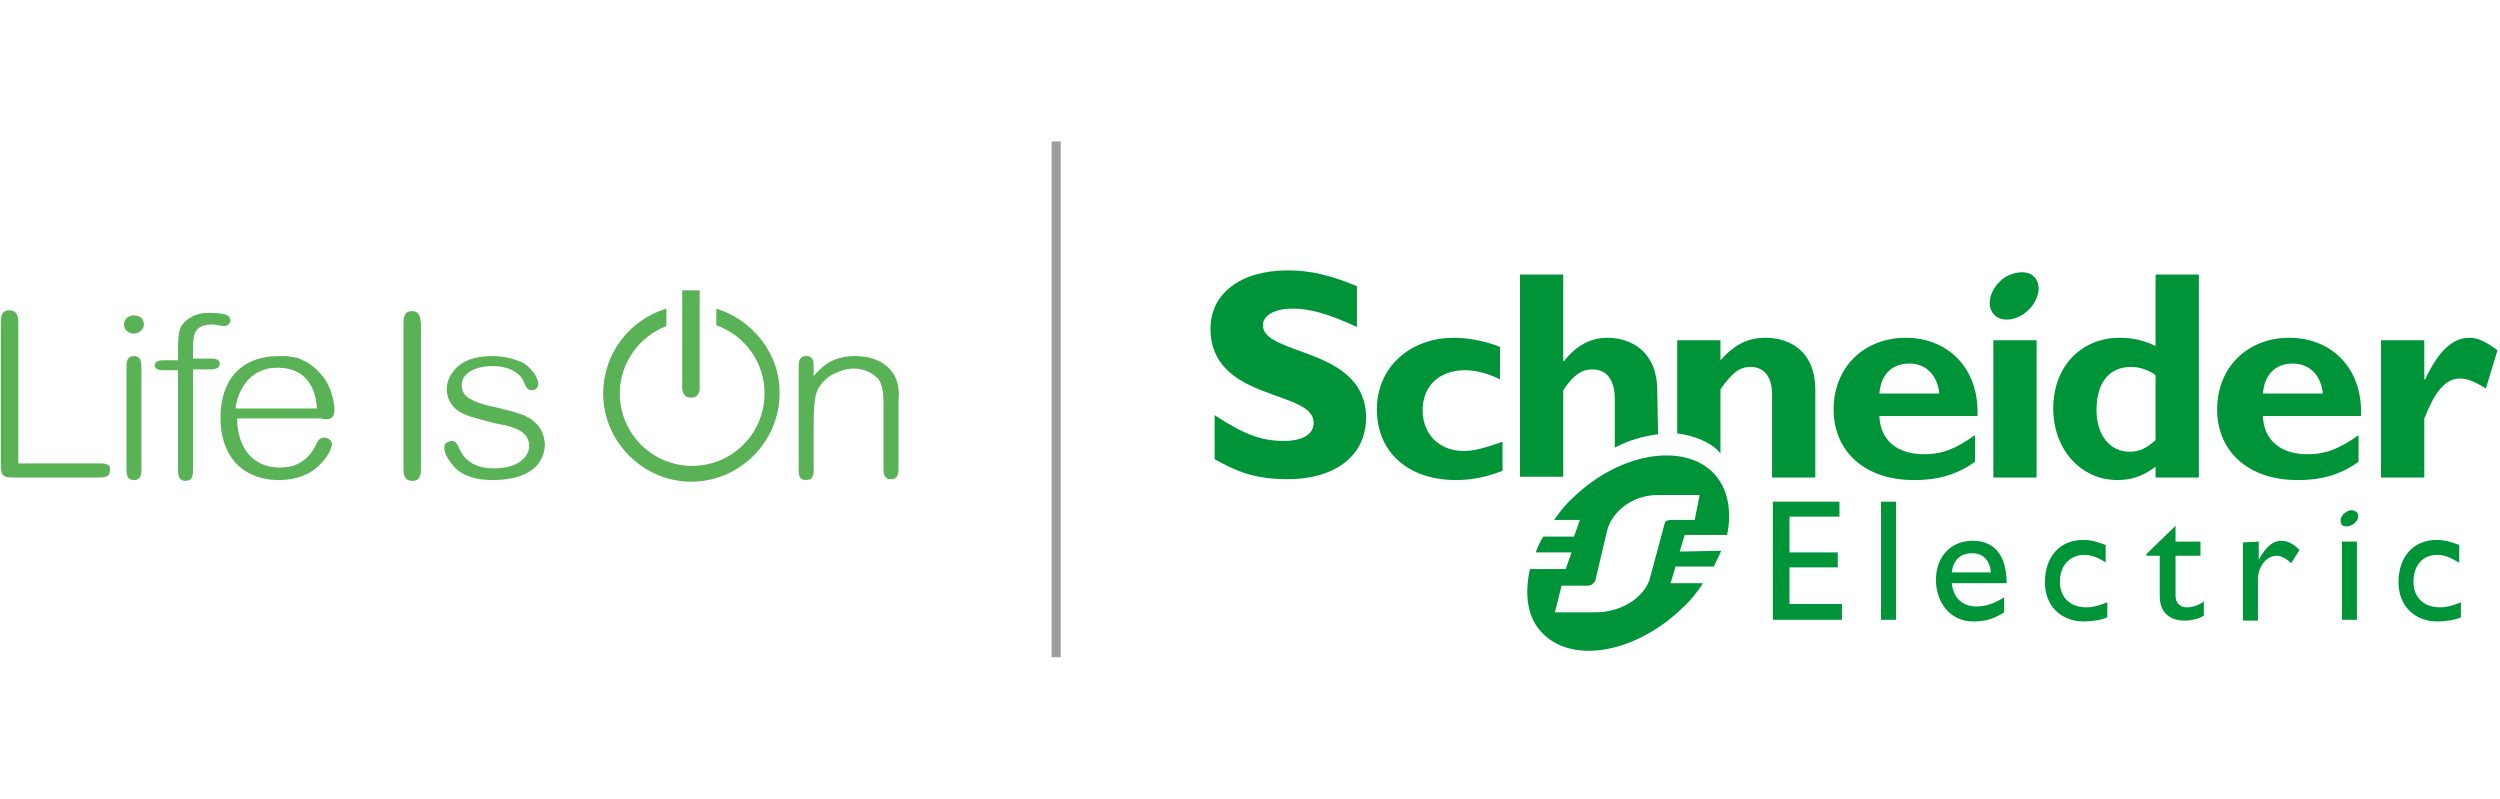<?xml version="1.0" encoding="utf-8" standalone="no"?>
<!-- Generator: Adobe Illustrator 26.2.1, SVG Export Plug-In . SVG Version: 6.00 Build 0)  --><svg xmlns="http://www.w3.org/2000/svg" xmlns:xlink="http://www.w3.org/1999/xlink" id="Layer_1" style="enable-background:new 0 0 300.5 96;" version="1.1" viewBox="0 0 300.5 96" x="0px" xml:space="preserve" y="0px">
<style type="text/css">
	.st0{fill:#5AB257;}
	.st1{fill:#009439;}
	.st2{fill:#9E9EA1;}
</style>
<g>
	<g>
		<g>
			<path class="st0" d="M11.9,55.7H2.2V38.9c0-0.6,0-1.6-1.1-1.6c-1,0-1,0.9-1,1.6v16.9c0,1.4,0.2,1.6,1.7,1.6h9.9     c0.7,0,1.5,0,1.5-0.8C13.4,55.7,12.5,55.7,11.9,55.7z"/>
			<path class="st0" d="M16.1,42.8c-0.9,0-0.9,0.8-0.9,1.4v12.1c0,0.6,0,1.4,0.9,1.4s0.9-0.8,0.9-1.4V44.2     C17,43.7,17,42.8,16.1,42.8z"/>
			<path class="st0" d="M16.1,37.9c-0.7,0-1.2,0.5-1.2,1.1s0.5,1.1,1.2,1.1c0.6,0,1.2-0.5,1.2-1.1S16.9,37.9,16.1,37.9z"/>
			<path class="st0" d="M25.2,43.1h-2v-1.2c0-1.8,0.2-2.9,2.4-2.9c0.1,0,0.3,0,0.6,0.1c0.3,0,0.6,0.1,0.7,0.1c0.5,0,0.8-0.4,0.8-0.7     c0,0,0-0.4-0.4-0.6c-0.3-0.2-1.3-0.3-2.2-0.3c-0.6,0-1.3,0.1-1.9,0.4c-0.6,0.3-1.1,0.7-1.4,1.2c-0.2,0.3-0.4,1-0.4,2.6v1.5h-1.6     c-0.3,0-1.2,0-1.2,0.6s0.8,0.6,1.2,0.6h1.6v11.9c0,0.6,0,1.4,0.9,1.4s0.9-0.8,0.9-1.4v-12h2c0.8,0,1.2-0.2,1.2-0.6     C26.5,43.1,25.7,43.1,25.2,43.1z M23.5,39.9C23.5,39.9,23.5,40,23.5,39.9C23.5,40,23.5,39.9,23.5,39.9z"/>
			<path class="st0" d="M40.2,49.3c0-0.1,0-1.7-0.9-3.3c-0.5-0.9-1.2-1.6-2-2.2c-0.1-0.1-0.2-0.1-0.3-0.2c-0.1,0-0.1-0.1-0.2-0.1     c-0.2-0.1-0.4-0.2-0.6-0.3c-0.1,0-0.1,0-0.2-0.1c-0.2-0.1-0.5-0.1-0.8-0.2c-0.1,0-0.1,0-0.2,0c-0.3-0.1-0.6-0.1-0.9-0.1H34     c-0.2,0-0.4,0-0.5,0c-2.2,0-4,0.7-5.2,2s-1.8,3.2-1.8,5.4s0.6,4,1.7,5.3c0.6,0.7,1.3,1.2,2.2,1.6c0.9,0.4,2,0.6,3.1,0.6     c2.7,0,4.3-1.1,5.1-2c1-1,1.3-2.1,1.3-2.3c0-0.4-0.4-0.8-0.9-0.8c-0.4,0-0.7,0.2-0.9,0.6c-0.5,1.2-1.3,2.1-2.4,2.6     c-0.6,0.3-1.4,0.4-2.1,0.4c-1.6,0-2.9-0.6-3.8-1.7c-0.8-1-1.3-2.5-1.3-4.2h10.1C39.3,50.5,40.2,50.5,40.2,49.3z M28.3,49.1     c0.2-1.8,1.5-4.9,5-4.9c4.3,0,4.7,3.6,4.8,4.9H28.3z"/>
			<path class="st0" d="M49.5,37.4c-1,0-1,0.9-1,1.6v17.2c0,0.7,0,1.6,1.1,1.6c1,0,1-0.9,1-1.6V38.9C50.5,38.2,50.5,37.4,49.5,37.4z     "/>
			<path class="st0" d="M83.1,47.8c0.7,0,1-0.6,1-1V34.9H82v11.9C82.1,47.3,82.3,47.8,83.1,47.8z"/>
			<path class="st0" d="M63.7,50.3c-0.1-0.1-0.3-0.1-0.4-0.2c0,0-0.1,0-0.1-0.1c-1-0.4-2.2-0.7-3.4-1c-1.1-0.2-2.2-0.5-3-0.9     c-0.9-0.4-1.3-1-1.3-1.8c0-1.6,1.9-2.3,3.7-2.3c1.9,0,3.4,0.8,3.8,2c0.3,0.7,0.5,0.9,0.9,0.9c0.8,0,0.8-0.7,0.8-0.7     c0-0.2-0.1-1-0.9-1.8c-0.4-0.5-1-0.9-1.7-1.1c-0.8-0.3-1.8-0.5-3-0.5c-2.1,0-3.6,0.6-4.5,1.7c-0.9,1-0.9,2.1-0.9,2.3     c0,1,0.5,2,1.4,2.6s1.9,0.8,3.7,1.3c0.5,0.1,1.1,0.3,1.8,0.4h0.1c1,0.3,2.9,0.7,2.9,2.5c0,1.3-1.3,2.7-4.2,2.7     c-2.1,0-3.5-0.8-4.2-2.4l0,0c-0.2-0.5-0.4-0.9-0.9-0.9c-0.2,0-0.4,0.1-0.6,0.2c-0.2,0.1-0.3,0.4-0.3,0.6c0,0.8,0.7,1.9,1.6,2.7     c0.5,0.4,0.9,0.6,1.5,0.8c0.8,0.3,1.7,0.4,2.8,0.4c2.4,0,4.1-0.6,5.2-1.7c0.9-1,1-2.2,1-2.6C65.4,52,64.8,51,63.7,50.3z"/>
			<path class="st0" d="M106.9,44.3c-0.7-0.7-1.9-1.5-4.1-1.5c-2.9,0-4.1,1.4-5,2.4v-1.1c0-0.4,0-0.9-0.3-1.1c0,0-0.1,0-0.1-0.1l0,0     c-0.1-0.1-0.3-0.1-0.5-0.1c-0.9,0-0.9,0.8-0.9,1.4v12.1c0,0.7,0,1.4,0.9,1.4c0.2,0,0.4-0.1,0.5-0.1l0,0c0,0,0.1,0,0.1-0.1     c0.3-0.3,0.3-0.7,0.3-1.1v-5.2c0-2.3,0.1-3.5,0.5-4.4c0.4-0.7,1-1.4,1.8-1.8c0.8-0.4,1.6-0.7,2.5-0.7c1.2,0,2.3,0.5,3,1.3     c0.5,0.7,0.6,1.8,0.6,2.9v7.8c0,0.4,0,0.9,0.3,1.1c0,0,0.1,0,0.1,0.1l0,0c0.1,0.1,0.3,0.1,0.5,0.1c0.9,0,0.9-0.8,0.9-1.4V48     C108.1,47.3,108.1,45.5,106.9,44.3z"/>
			<path class="st0" d="M86.1,37.1v2c3.4,1.2,5.8,4.4,5.8,8.2c0,4.8-3.9,8.7-8.7,8.7s-8.7-3.9-8.7-8.7c0-3.7,2.4-6.9,5.6-8.1v-2.1     c-4.4,1.3-7.6,5.4-7.6,10.2c0,5.8,4.8,10.6,10.6,10.6c5.8,0,10.6-4.8,10.6-10.6C93.8,42.5,90.4,38.4,86.1,37.1z"/>
		</g>
		<g>
			<path class="st1" d="M163.1,39.3c-3.5-1.6-5.6-2.2-7.7-2.2c-2.2,0-3.6,0.8-3.6,2c0,3.7,12.4,2.6,12.4,11.1c0,4.7-3.9,7.4-9.4,7.4     c-4.3,0-6.4-1.1-8.8-2.4v-5.3c3.5,2.3,5.6,3.1,8.3,3.1c2.3,0,3.6-0.8,3.6-2.2c0-4-12.4-2.5-12.4-11.3c0-4.2,3.6-7,9.3-7     c2.7,0,5.2,0.6,8.3,1.9L163.1,39.3"/>
			<path class="st1" d="M180.6,56.6c-2.1,0.8-3.8,1.1-5.6,1.1c-5.8,0-9.5-3.4-9.5-8.5c0-5,3.9-8.6,9.3-8.6c1.7,0,3.8,0.4,5.5,1.1     v3.9c-1.4-0.7-2.9-1.1-4.2-1.1c-3.1,0-5.1,1.9-5.1,4.8c0,2.9,2,4.9,4.9,4.9c1.3,0,2.4-0.3,4.7-1.1L180.6,56.6"/>
			<path class="st1" d="M229.1,40.6c-5.1,0-8.7,3.6-8.7,8.6c0,5.1,3.8,8.5,9.6,8.5c1.3,0,4.4,0,7.4-2.2v-3.2c-2.4,1.7-4,2.3-6.1,2.3     c-3.3,0-5.3-1.7-5.4-4.6h11.8C237.9,44,233.9,40.6,229.1,40.6 M225.9,47.3c0.2-2.3,1.5-3.6,3.6-3.6c2,0,3.4,1.4,3.6,3.6H225.9z"/>
			<rect class="st1" height="16.5" width="5.2" x="239.6" y="40.9"/>
			<path class="st1" d="M259.1,33v8.6c-1.4-0.7-2.8-1-4.3-1c-4.7,0-8,3.5-8,8.5c0,4.9,3.3,8.6,7.7,8.6c1.8,0,3.1-0.5,4.6-1.6v1.3     h5.2V33H259.1 M259.1,52.9c-1.1,1-2,1.4-3.1,1.4c-2.4,0-4-2-4-5c0-3.3,1.5-5.2,4.2-5.2c0.9,0,2.2,0.4,2.9,1V52.9z"/>
			<path class="st1" d="M275.2,40.6c-5.1,0-8.7,3.6-8.7,8.6c0,5.1,3.8,8.5,9.6,8.5c1.3,0,4.4,0,7.4-2.2v-3.2c-2.4,1.7-4,2.3-6.1,2.3     c-3.3,0-5.3-1.7-5.4-4.6h11.8C284,44,280,40.6,275.2,40.6 M272,47.3c0.2-2.3,1.5-3.6,3.6-3.6c2,0,3.4,1.4,3.6,3.6H272z"/>
			<path class="st1" d="M291.5,45.6L291.5,45.6c1.6-3.4,3.3-5,5.3-5c1,0,1.9,0.4,3.4,1.5l-1.4,4.6c-1.4-0.9-2.3-1.2-3.1-1.2     c-1.9,0-3.1,1.8-4.3,4.8v7.1h-5.2V40.9h5.2v4.7"/>
			<path class="st1" d="M244.9,33.9c0.5,1.3-0.4,3.1-1.9,4c-1.6,0.9-3.2,0.6-3.7-0.7s0.4-3.1,1.9-4     C242.9,32.4,244.4,32.6,244.9,33.9"/>
			<path class="st1" d="M199.2,46.9c0-4.5-3-6.3-6-6.3c-2,0-3.7,0.9-5.2,2.8h-0.1V33h-5.2v24.3h5.2V46.9c1.2-1.8,2.2-2.5,3.5-2.5     c1.6,0,2.7,1.1,2.7,3.6v5.8c1.7-0.9,3.5-1.4,5.2-1.6L199.2,46.9"/>
			<path class="st1" d="M212.2,40.6c-2.1,0-3.7,0.8-5.4,2.7v-2.4h-5.2v11.2c1.8,0.2,4.1,1,5.2,2.4v-7.7c1.4-2,2.3-2.7,3.6-2.7     c1.5,0,2.6,1,2.6,3.3v10h5.2V46.9C218.2,42,214.9,40.6,212.2,40.6"/>
			<polygon class="st1" points="221.1,62.1 215.1,62.1 215.1,66.4 220.9,66.4 220.9,68.2 215.1,68.2 215.1,72.6 221.4,72.6      221.4,74.5 213.1,74.5 213.1,60.3 221.1,60.3    "/>
			<rect class="st1" height="14.2" width="1.8" x="226.1" y="60.3"/>
			<path class="st1" d="M234.6,70.1h6.6c0-3.5-1.6-5.1-4.1-5.1c-2.6,0-4.4,1.9-4.4,4.7c0,2.6,1.6,5,4.5,5c1.6,0,2.6-0.4,3.7-1.1     v-1.8c-1.1,0.7-2.2,1.1-3.3,1.1C235.9,72.9,234.8,71.9,234.6,70.1 M237.1,66.5c1.3,0,2.1,0.9,2.2,2.3h-4.7     C234.8,67.3,235.6,66.5,237.1,66.5"/>
			<path class="st1" d="M253.1,67.6c-1.1-0.7-1.8-0.9-2.6-0.9c-1.7,0-2.9,1.3-2.9,3.2c0,1.9,1.2,3.1,3.2,3.1c0.8,0,1.5-0.2,2.5-0.6     v1.8c-0.6,0.3-1.8,0.5-2.8,0.5c-2.8,0-4.7-1.9-4.7-4.7c0-3.1,1.8-5.1,4.6-5.1c1.1,0,1.8,0.3,2.7,0.6L253.1,67.6"/>
			<path class="st1" d="M261.5,65.1h3v1.7h-3v4.8c0,1.1,0.8,1.4,1.3,1.4c0.7,0,1.4-0.2,2.1-0.7V74c-0.6,0.4-1.6,0.6-2.3,0.6     c-2,0-3-1.2-3-2.9v-4.9H258v-0.2l3.5-3.4V65.1"/>
			<path class="st1" d="M271.5,65.1v2.2l0,0c0.9-1.7,1.8-2.3,2.7-2.3c0.8,0,1.5,0.4,2.2,1.1l-1,1.6c-0.6-0.6-1.3-0.9-1.7-0.9     c-1.3,0-2.3,1.3-2.3,2.9v4.9h-1.8v-9.4L271.5,65.1"/>
			<path class="st1" d="M295.5,67.6c-1.1-0.7-1.8-0.9-2.6-0.9c-1.7,0-2.8,1.3-2.8,3.2c0,1.9,1.2,3.1,3.2,3.1c0.8,0,1.5-0.2,2.5-0.6     v1.8c-0.6,0.3-1.8,0.5-2.8,0.5c-2.8,0-4.7-1.9-4.7-4.7c0-3.1,1.8-5.1,4.6-5.1c1.1,0,1.8,0.3,2.7,0.6v2.1"/>
			<rect class="st1" height="9.4" width="1.8" x="281.5" y="65.1"/>
			<path class="st1" d="M283.4,61.7c0.2,0.5-0.1,1.1-0.7,1.4c-0.6,0.3-1.2,0.2-1.3-0.2c-0.2-0.5,0.1-1.1,0.7-1.4     C282.5,61.2,283.1,61.3,283.4,61.7"/>
			<path class="st1" d="M201.9,66.3l0.6-2h5.1c0.6-2.9,0.1-5.7-1.7-7.5c-3.6-3.6-11.2-2.4-16.8,3c-0.9,0.8-1.6,1.7-2.3,2.7h3.1     l-0.7,2h-3.7c-0.4,0.6-0.7,1.3-0.9,1.9h4.3l-0.7,2h-4.3c-0.7,3.1-0.3,6,1.6,7.8c3.6,3.6,11.1,2.3,16.7-3.1c1-0.9,1.8-1.9,2.5-3     h-3.9l0.6-2h4.6c0.3-0.6,0.6-1.3,0.9-1.9L201.9,66.3 M200.8,62.5c-0.3,0-0.5,0.1-0.6,0.2c-0.1,0.1-0.1,0.1-0.1,0.2l-1.7,6.3     c-0.4,2.2-3.1,4.4-6.6,4.4h-1.9h-3l0.8-3.2h3.1c0.3,0,0.6-0.1,0.8-0.4c0.1-0.1,0.2-0.2,0.2-0.4l1.3-5.5c0.4-2.2,2.7-4.6,6.2-4.6     h5l-0.6,3C203.6,62.5,200.8,62.5,200.8,62.5z"/>
		</g>
		<rect class="st2" height="62" width="1.1" x="126.4" y="17"/>
	</g>
</g>
</svg>
